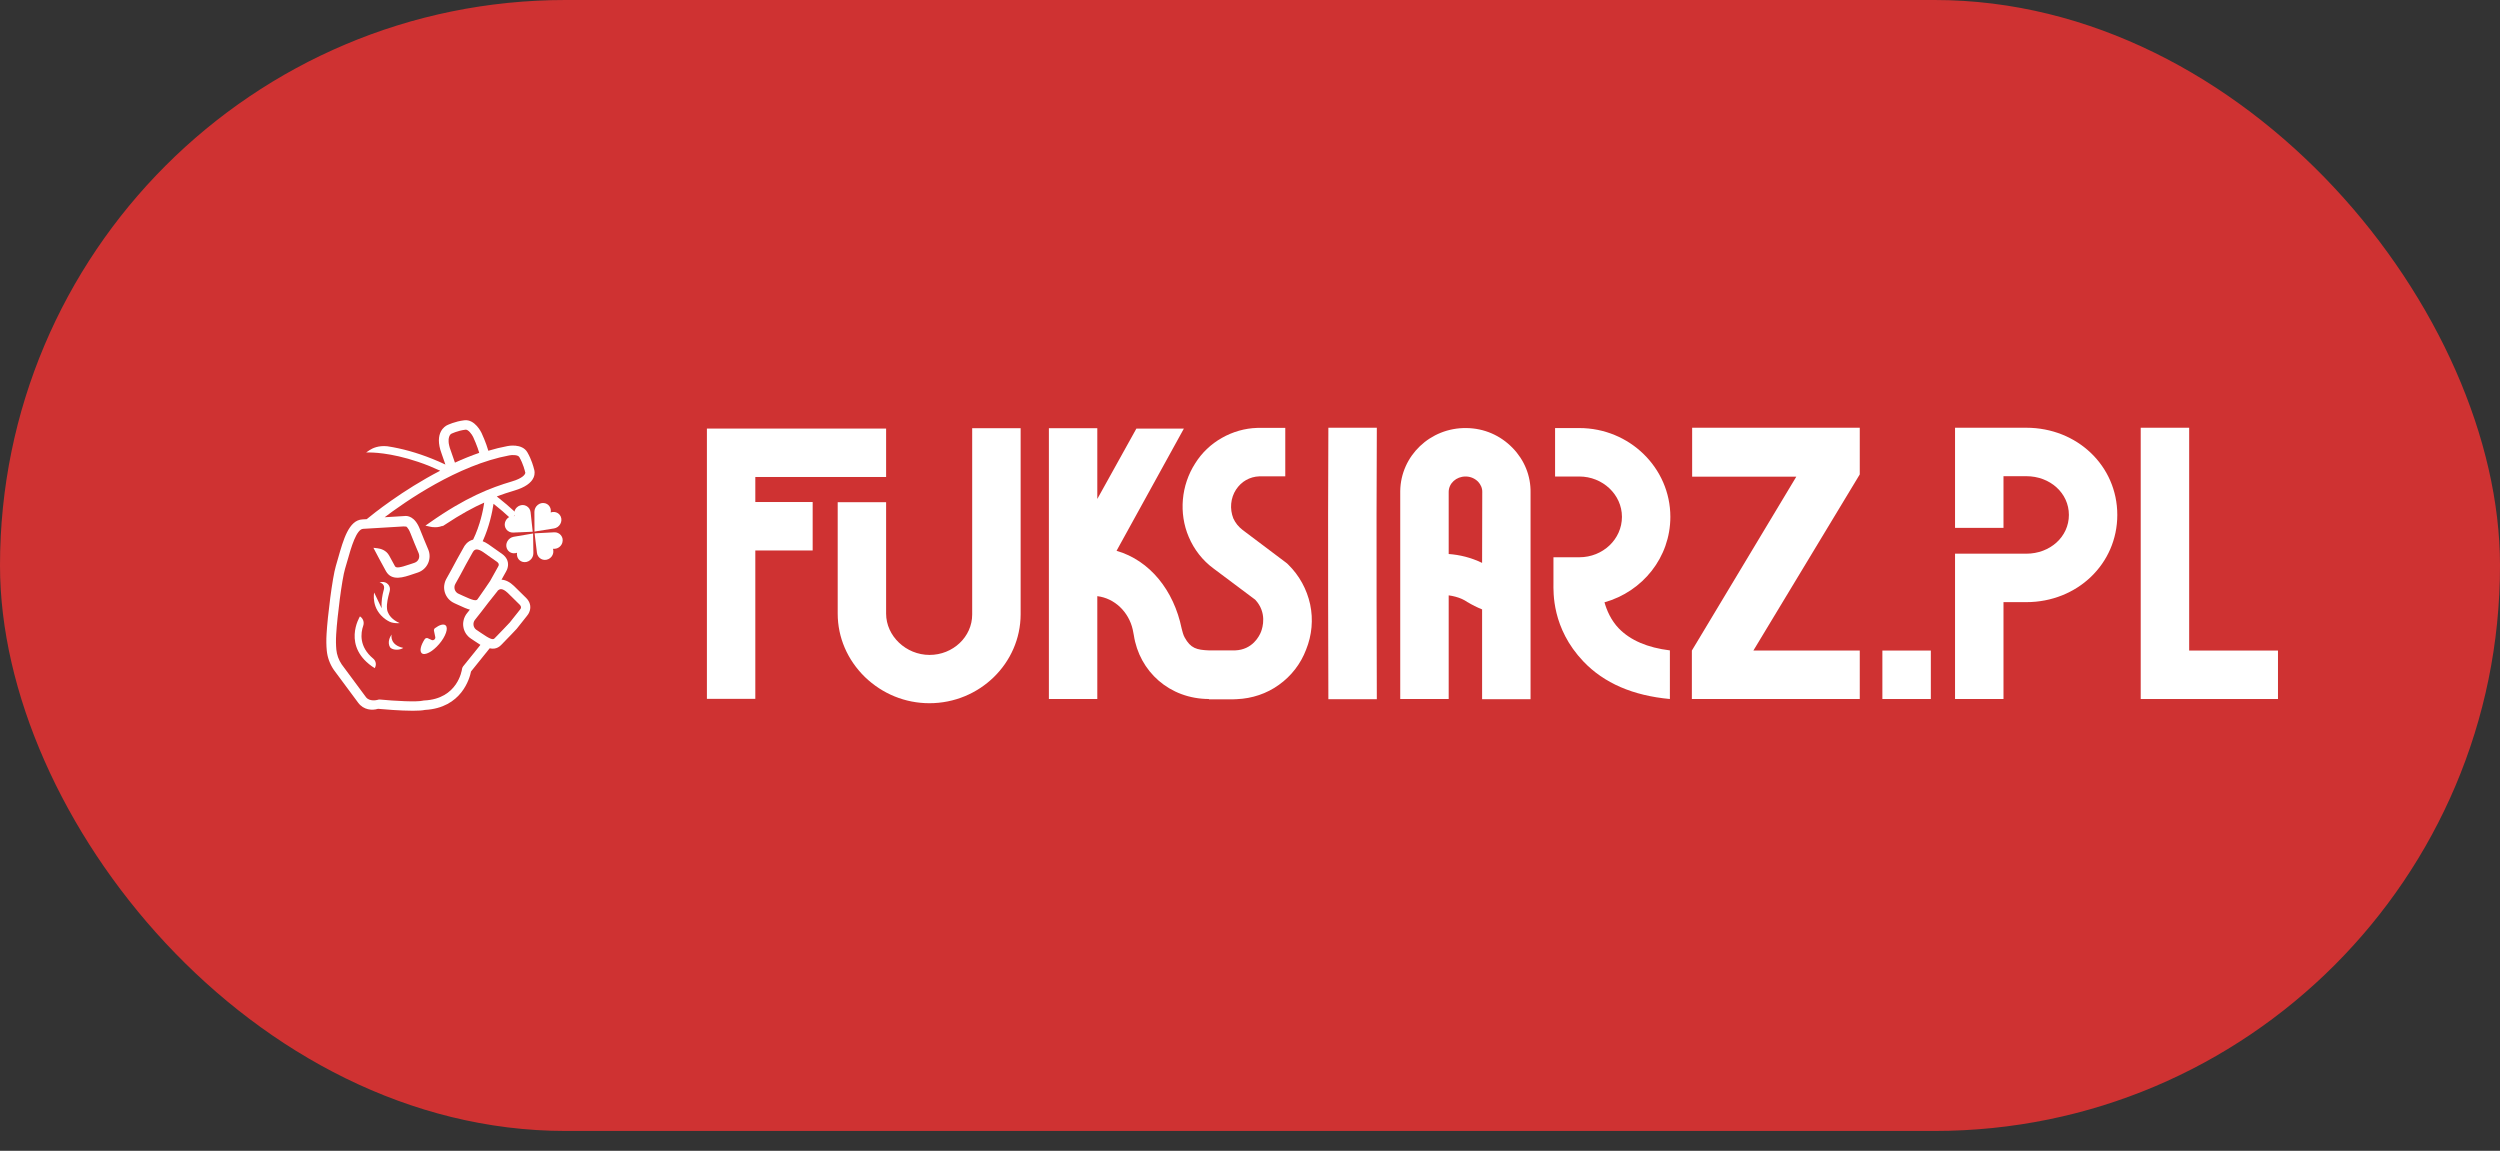 <?xml version="1.0" encoding="UTF-8"?>
<svg width="63" height="29" viewBox="0 0 63 29" fill="none" xmlns="http://www.w3.org/2000/svg">
<rect x="0" y="0" width="63" height="29" fill="#333333" stroke="none"/>
<rect width="63" height="28.5" rx="14.25" fill="#CF3232"/>
<path d="M15.407 8.643H6.997C6.223 8.643 5.595 9.271 5.595 10.045V18.455C5.595 19.229 6.223 19.857 6.997 19.857H15.407C16.181 19.857 16.809 19.229 16.809 18.455V10.045C16.809 9.271 16.181 8.643 15.407 8.643Z" fill="#CF3232"/>
<path d="M12.186 13.894C12.195 13.9 12.435 14.068 12.535 14.14C12.614 14.197 12.591 14.259 12.569 14.293L12.369 14.652C12.334 14.704 12.164 14.956 12.052 15.112C12.005 15.178 11.909 15.149 11.66 15.034C11.624 15.017 11.588 15 11.55 14.983L11.544 14.981C11.494 14.958 11.457 14.916 11.44 14.864C11.423 14.81 11.429 14.754 11.456 14.705C11.53 14.574 11.636 14.383 11.72 14.22L11.899 13.899L11.902 13.895C11.902 13.895 11.928 13.843 11.981 13.829C11.991 13.827 12.001 13.825 12.012 13.825C12.06 13.825 12.12 13.849 12.186 13.894Z" stroke="white" stroke-width="0.042" stroke-miterlimit="10"/>
<path d="M11.359 10.915L11.363 10.913C11.364 10.912 11.527 10.831 11.73 10.807C11.814 10.797 11.911 10.937 11.942 11.002C11.947 11.012 12.049 11.233 12.103 11.425C11.893 11.497 11.674 11.585 11.452 11.687L11.337 11.356C11.206 11.005 11.353 10.918 11.359 10.915Z" stroke="white" stroke-width="0.042" stroke-miterlimit="10"/>
<path d="M11.687 16.806C11.675 16.822 11.667 16.84 11.664 16.86C11.66 16.892 11.554 17.632 10.691 17.673L10.683 17.673L10.668 17.676C10.513 17.717 9.932 17.684 9.573 17.649C9.556 17.647 9.539 17.65 9.523 17.656C9.516 17.659 9.305 17.715 9.205 17.58L8.593 16.754C8.516 16.64 8.468 16.509 8.455 16.376C8.444 16.259 8.442 16.126 8.451 15.98C8.476 15.556 8.594 14.598 8.675 14.327C8.695 14.262 8.715 14.193 8.734 14.126C8.83 13.784 8.962 13.317 9.147 13.306C9.417 13.291 10.049 13.252 10.201 13.243L10.209 13.25L10.229 13.242C10.246 13.247 10.302 13.275 10.361 13.425C10.426 13.594 10.51 13.793 10.569 13.932C10.59 13.982 10.593 14.04 10.572 14.09C10.55 14.144 10.508 14.183 10.454 14.201L10.447 14.204C10.408 14.216 10.37 14.229 10.332 14.242C10.085 14.326 9.975 14.349 9.934 14.277C9.898 14.212 9.849 14.123 9.79 14.013C9.719 13.881 9.583 13.846 9.509 13.837L9.447 13.83L9.476 13.885C9.493 13.917 9.645 14.207 9.745 14.384C9.88 14.625 10.158 14.531 10.402 14.448C10.439 14.435 10.476 14.423 10.513 14.411L10.522 14.408C10.631 14.372 10.721 14.291 10.768 14.186C10.816 14.08 10.817 13.958 10.771 13.852C10.713 13.714 10.629 13.515 10.563 13.346C10.437 13.019 10.253 13.017 10.197 13.025C10.155 13.027 9.892 13.043 9.624 13.06C10.209 12.613 11.53 11.698 12.831 11.455C12.899 11.441 13.063 11.434 13.105 11.508C13.208 11.686 13.248 11.869 13.249 11.871L13.251 11.881L13.257 11.895C13.258 11.9 13.263 11.919 13.251 11.947C13.236 11.982 13.171 12.074 12.907 12.152C12.371 12.311 11.749 12.548 10.832 13.194L10.772 13.236L10.843 13.252C10.912 13.268 11.04 13.283 11.173 13.218V13.223L11.224 13.19C11.584 12.952 11.905 12.773 12.23 12.629C12.198 12.855 12.122 13.238 11.938 13.616C11.932 13.617 11.927 13.618 11.922 13.62C11.782 13.659 11.718 13.775 11.708 13.796L11.529 14.116L11.528 14.118C11.444 14.28 11.339 14.468 11.266 14.598C11.21 14.7 11.197 14.821 11.233 14.931C11.269 15.04 11.349 15.131 11.454 15.178L11.463 15.183C11.498 15.198 11.532 15.214 11.566 15.23L11.569 15.231C11.671 15.279 11.777 15.328 11.877 15.351C11.843 15.394 11.812 15.434 11.783 15.469C11.711 15.56 11.68 15.677 11.697 15.792C11.714 15.906 11.779 16.008 11.874 16.072L11.883 16.078C11.915 16.099 11.947 16.12 11.979 16.142C12.029 16.176 12.083 16.213 12.138 16.246L11.687 16.806Z" stroke="white" stroke-width="0.042" stroke-miterlimit="10"/>
<path d="M13.118 15.379L12.863 15.7C12.82 15.746 12.61 15.969 12.476 16.103C12.419 16.161 12.328 16.117 12.102 15.962L12.099 15.96C12.067 15.939 12.035 15.917 12.003 15.895L11.996 15.891C11.95 15.861 11.921 15.813 11.912 15.759C11.904 15.703 11.918 15.649 11.954 15.605C12.048 15.487 12.183 15.316 12.292 15.17L12.521 14.882L12.524 14.877C12.525 14.877 12.559 14.831 12.613 14.826C12.617 14.825 12.62 14.825 12.624 14.825C12.675 14.825 12.739 14.859 12.805 14.922L12.808 14.925C12.874 14.99 13.036 15.148 13.11 15.222C13.178 15.291 13.145 15.349 13.118 15.379Z" stroke="white" stroke-width="0.042" stroke-miterlimit="10"/>
<path d="M10.935 15.889L10.97 16.059C10.974 16.104 10.934 16.14 10.89 16.133L10.771 16.079C10.743 16.074 10.716 16.087 10.701 16.11C10.601 16.264 10.568 16.408 10.628 16.461C10.705 16.528 10.901 16.424 11.067 16.23C11.232 16.037 11.305 15.825 11.229 15.759C11.178 15.715 11.076 15.746 10.964 15.827C10.944 15.841 10.934 15.865 10.935 15.889Z" fill="white"/>
<path d="M9.771 15.422L9.771 15.421C9.761 15.397 9.756 15.37 9.753 15.342C9.738 15.209 9.782 15.041 9.81 14.937C9.814 14.92 9.818 14.905 9.822 14.891L9.822 14.889C9.853 14.764 9.744 14.648 9.616 14.667C9.598 14.67 9.581 14.673 9.568 14.676L9.567 14.678C9.601 14.687 9.707 14.725 9.674 14.853C9.671 14.867 9.667 14.882 9.662 14.898C9.639 14.988 9.605 15.138 9.618 15.33L9.429 14.932C9.429 14.932 9.339 15.342 9.723 15.612C9.723 15.612 9.804 15.667 9.855 15.682C9.917 15.701 9.99 15.708 10.073 15.703C9.877 15.617 9.801 15.499 9.771 15.422Z" fill="white"/>
<path d="M13.114 15.379L12.859 15.7C12.816 15.746 12.606 15.969 12.472 16.104C12.415 16.161 12.324 16.117 12.098 15.962L12.095 15.96C12.063 15.939 12.031 15.917 11.999 15.896L11.992 15.891C11.947 15.861 11.917 15.814 11.908 15.759C11.9 15.704 11.915 15.649 11.95 15.605C12.044 15.487 12.179 15.316 12.288 15.17L12.517 14.882L12.521 14.877C12.521 14.877 12.555 14.831 12.609 14.826C12.613 14.826 12.617 14.825 12.62 14.825C12.671 14.825 12.735 14.86 12.801 14.922L12.804 14.925C12.87 14.99 13.031 15.148 13.106 15.222C13.174 15.291 13.141 15.349 13.114 15.379ZM11.684 16.806C11.671 16.822 11.663 16.84 11.661 16.86C11.656 16.892 11.55 17.632 10.687 17.673L10.679 17.673L10.665 17.676C10.509 17.717 9.929 17.684 9.57 17.649C9.552 17.647 9.535 17.65 9.519 17.656C9.512 17.659 9.301 17.714 9.201 17.58L8.589 16.754C8.512 16.64 8.464 16.509 8.451 16.376C8.44 16.259 8.438 16.126 8.447 15.98C8.472 15.556 8.59 14.598 8.672 14.327C8.691 14.262 8.711 14.192 8.73 14.126C8.826 13.784 8.959 13.317 9.143 13.306C9.413 13.291 10.045 13.252 10.197 13.242L10.207 13.242L10.225 13.242C10.242 13.247 10.299 13.275 10.357 13.425C10.422 13.594 10.506 13.793 10.565 13.932C10.587 13.982 10.589 14.04 10.569 14.09C10.546 14.144 10.504 14.183 10.45 14.201L10.443 14.204C10.404 14.216 10.366 14.229 10.329 14.242C10.081 14.326 9.971 14.349 9.931 14.277C9.894 14.212 9.845 14.123 9.786 14.013C9.715 13.881 9.58 13.846 9.505 13.837L9.443 13.83L9.472 13.885C9.489 13.917 9.641 14.207 9.741 14.384C9.876 14.625 10.154 14.531 10.399 14.448C10.435 14.435 10.472 14.423 10.509 14.411L10.518 14.408C10.627 14.372 10.717 14.291 10.764 14.186C10.812 14.08 10.813 13.958 10.768 13.852C10.709 13.714 10.625 13.515 10.56 13.346C10.433 13.019 10.249 13.017 10.193 13.025C10.152 13.027 9.888 13.043 9.621 13.06C10.205 12.612 11.526 11.698 12.827 11.455C12.896 11.441 13.059 11.434 13.102 11.508C13.204 11.686 13.245 11.869 13.245 11.871L13.247 11.881L13.253 11.895C13.255 11.9 13.259 11.919 13.247 11.947C13.232 11.982 13.168 12.074 12.904 12.152C12.368 12.311 11.745 12.547 10.828 13.194L10.769 13.236L10.839 13.252C10.908 13.268 11.036 13.283 11.169 13.218V13.223L11.22 13.19C11.58 12.952 11.901 12.773 12.226 12.629C12.195 12.855 12.118 13.238 11.934 13.616C11.929 13.617 11.923 13.618 11.918 13.62C11.778 13.659 11.714 13.775 11.704 13.796L11.525 14.116L11.524 14.118C11.44 14.28 11.336 14.468 11.262 14.598C11.206 14.7 11.194 14.821 11.23 14.931C11.265 15.04 11.345 15.131 11.45 15.178L11.459 15.183C11.494 15.198 11.528 15.214 11.562 15.23L11.565 15.231C11.668 15.279 11.773 15.328 11.873 15.351C11.84 15.394 11.808 15.434 11.78 15.469C11.707 15.56 11.676 15.677 11.693 15.792C11.711 15.906 11.775 16.008 11.871 16.072L11.879 16.077C11.911 16.099 11.943 16.12 11.976 16.142C12.025 16.176 12.08 16.213 12.134 16.246L11.684 16.806ZM11.355 10.915L11.359 10.913C11.361 10.912 11.523 10.831 11.726 10.807C11.81 10.797 11.907 10.937 11.938 11.002C11.943 11.012 12.045 11.233 12.099 11.425C11.889 11.497 11.67 11.585 11.448 11.687L11.333 11.356C11.202 11.005 11.349 10.918 11.355 10.915ZM12.182 13.894C12.191 13.9 12.431 14.068 12.531 14.14C12.61 14.197 12.587 14.259 12.565 14.293L12.365 14.652C12.33 14.704 12.16 14.956 12.048 15.112C12.001 15.178 11.905 15.149 11.657 15.034C11.621 15.017 11.584 15 11.546 14.983L11.54 14.981C11.491 14.958 11.454 14.916 11.436 14.864C11.419 14.81 11.425 14.754 11.452 14.705C11.526 14.574 11.632 14.383 11.716 14.221L11.895 13.899L11.898 13.895C11.898 13.894 11.925 13.843 11.977 13.829C11.987 13.827 11.997 13.825 12.008 13.825C12.056 13.825 12.116 13.849 12.182 13.894ZM13.012 12.931C12.851 12.782 12.686 12.641 12.519 12.51C12.66 12.457 12.806 12.408 12.966 12.361C13.224 12.284 13.386 12.174 13.447 12.033C13.49 11.932 13.468 11.849 13.456 11.815C13.446 11.774 13.398 11.586 13.29 11.399C13.156 11.165 12.799 11.239 12.785 11.242C12.631 11.27 12.47 11.31 12.306 11.359C12.248 11.154 12.147 10.936 12.135 10.91C12.129 10.896 11.967 10.559 11.701 10.591C11.465 10.619 11.282 10.708 11.262 10.718C11.227 10.735 10.929 10.897 11.128 11.43L11.224 11.707C11.113 11.654 11.001 11.605 10.892 11.562C10.509 11.408 10.129 11.302 9.762 11.246C9.534 11.222 9.384 11.297 9.314 11.343L9.227 11.402L9.335 11.403C9.488 11.405 10.048 11.435 10.819 11.743C10.908 11.779 11 11.819 11.093 11.862C10.144 12.354 9.403 12.949 9.241 13.083L9.131 13.089C8.791 13.108 8.654 13.595 8.52 14.066C8.501 14.136 8.482 14.201 8.463 14.264C8.375 14.558 8.255 15.533 8.23 15.967C8.22 16.124 8.222 16.269 8.235 16.397C8.251 16.567 8.312 16.733 8.41 16.878L9.026 17.709C9.164 17.895 9.38 17.908 9.526 17.862C9.659 17.874 10.084 17.911 10.403 17.911C10.543 17.911 10.645 17.904 10.708 17.89C11.633 17.84 11.836 17.092 11.87 16.921L12.34 16.337C12.382 16.347 12.421 16.349 12.457 16.344C12.52 16.336 12.576 16.307 12.626 16.257C12.778 16.105 13.019 15.848 13.021 15.846L13.278 15.522C13.29 15.508 13.332 15.458 13.352 15.386C13.384 15.272 13.351 15.159 13.259 15.068C13.178 14.987 12.991 14.804 12.954 14.768L12.952 14.766C12.848 14.666 12.742 14.613 12.638 14.608L12.75 14.408C12.76 14.393 12.792 14.336 12.801 14.261C12.814 14.144 12.763 14.039 12.658 13.963C12.556 13.89 12.309 13.717 12.305 13.714C12.257 13.682 12.21 13.656 12.164 13.639C12.331 13.27 12.405 12.909 12.437 12.695C12.59 12.816 12.741 12.946 12.888 13.083" fill="white"/>
<path d="M9.868 15.995L9.865 15.994C9.824 16.056 9.758 16.187 9.829 16.311L9.83 16.312C9.835 16.318 9.841 16.324 9.848 16.33C9.916 16.385 10.07 16.388 10.158 16.33L10.159 16.326C9.829 16.255 9.863 16.021 9.868 15.995Z" fill="white"/>
<path d="M9.154 15.766C9.089 15.954 9.044 16.297 9.404 16.596C9.476 16.655 9.492 16.759 9.442 16.838C8.597 16.301 9.066 15.54 9.071 15.533C9.149 15.582 9.184 15.678 9.154 15.766Z" fill="white"/>
<path d="M14.132 13.021C14.13 13.017 14.129 13.014 14.127 13.01C14.125 13.006 14.123 13.002 14.121 12.999C14.11 12.979 14.096 12.962 14.079 12.948C14.048 12.922 14.011 12.906 13.969 12.902C13.939 12.899 13.908 12.903 13.878 12.914C13.884 12.883 13.883 12.852 13.875 12.822C13.864 12.782 13.843 12.748 13.813 12.722C13.796 12.707 13.776 12.696 13.755 12.688C13.747 12.685 13.739 12.683 13.731 12.681C13.669 12.666 13.603 12.682 13.551 12.724C13.498 12.767 13.467 12.832 13.467 12.899L13.469 13.317L13.469 13.378V13.396L13.486 13.393L13.546 13.383L13.96 13.317C14.026 13.307 14.085 13.265 14.119 13.206C14.152 13.147 14.157 13.08 14.132 13.021Z" fill="white"/>
<path d="M14.137 13.49C14.096 13.439 14.032 13.41 13.966 13.414L13.55 13.436L13.489 13.439L13.472 13.44L13.474 13.457L13.481 13.518L13.531 13.931C13.539 13.997 13.578 14.055 13.636 14.086C13.692 14.116 13.759 14.118 13.819 14.09C13.822 14.088 13.826 14.086 13.83 14.084C13.834 14.082 13.837 14.08 13.841 14.078C13.861 14.066 13.879 14.05 13.894 14.033C13.921 14.001 13.938 13.962 13.943 13.92C13.947 13.889 13.944 13.858 13.935 13.829C13.966 13.833 13.996 13.83 14.026 13.821C14.066 13.809 14.102 13.785 14.129 13.753C14.144 13.736 14.156 13.715 14.164 13.694C14.167 13.686 14.17 13.677 14.172 13.669C14.19 13.606 14.177 13.54 14.137 13.49Z" fill="white"/>
<path d="M13.435 13.522L13.434 13.461L13.434 13.444L13.417 13.447L13.357 13.457L12.944 13.527C12.878 13.539 12.819 13.581 12.786 13.641C12.753 13.699 12.749 13.766 12.774 13.825C12.776 13.829 12.778 13.832 12.78 13.836C12.781 13.84 12.783 13.844 12.786 13.847C12.797 13.867 12.811 13.884 12.829 13.898C12.859 13.924 12.897 13.939 12.938 13.942C12.969 13.945 13 13.94 13.029 13.93C13.024 13.96 13.025 13.992 13.034 14.021C13.044 14.061 13.066 14.095 13.097 14.121C13.114 14.135 13.134 14.146 13.155 14.154C13.163 14.157 13.171 14.159 13.179 14.161C13.241 14.175 13.307 14.159 13.358 14.116C13.411 14.073 13.442 14.007 13.441 13.94L13.435 13.522Z" fill="white"/>
<path d="M13.423 13.382L13.416 13.322L13.371 12.908C13.364 12.842 13.325 12.783 13.268 12.752C13.212 12.72 13.145 12.718 13.085 12.746C13.081 12.747 13.078 12.749 13.074 12.751C13.07 12.753 13.066 12.755 13.062 12.758C13.043 12.77 13.025 12.785 13.009 12.802C12.982 12.834 12.965 12.873 12.959 12.914C12.955 12.945 12.957 12.976 12.966 13.005C12.936 13.001 12.905 13.004 12.875 13.012C12.835 13.024 12.799 13.048 12.772 13.079C12.757 13.097 12.744 13.117 12.736 13.139C12.732 13.146 12.729 13.155 12.727 13.163C12.709 13.226 12.722 13.292 12.761 13.342C12.801 13.394 12.864 13.423 12.931 13.421L13.347 13.403L13.408 13.4L13.425 13.399L13.423 13.382Z" fill="white"/>
<path d="M23.421 17.721C22.81 17.721 22.237 17.485 21.797 17.062C21.354 16.63 21.11 16.061 21.11 15.463V12.655H22.33V15.463C22.33 16.028 22.831 16.504 23.425 16.504C24.015 16.504 24.499 16.048 24.499 15.487V10.791H25.72V15.483C25.716 16.716 24.686 17.721 23.421 17.721Z" fill="white"/>
<path d="M42.642 10.779V12.012H45.267L42.635 16.394V17.615H46.866V16.394H44.185L46.866 11.955V10.779H42.642Z" fill="white"/>
<path d="M40.433 15.178C41.394 14.909 42.093 14.047 42.093 13.025C42.093 11.792 41.064 10.787 39.799 10.787H39.188V12.008H39.799C40.388 12.008 40.873 12.464 40.873 13.025C40.873 13.587 40.393 14.043 39.799 14.043H39.147V14.694C39.147 14.921 39.103 15.829 39.9 16.667C40.421 17.216 41.154 17.53 42.081 17.615V16.39C41.52 16.321 41.088 16.138 40.795 15.837C40.596 15.63 40.49 15.381 40.433 15.178Z" fill="white"/>
<path d="M19.034 13.872H20.479V12.651H19.034V12.02H22.33V10.8H17.814V17.611H19.034V13.872Z" fill="white"/>
<path d="M33.475 17.619C33.475 17.578 33.459 13.416 33.475 10.779H34.696C34.68 13.412 34.696 17.578 34.696 17.619H33.475Z" fill="white"/>
<path d="M30.468 17.611L30.472 17.615C29.471 17.615 28.71 16.919 28.572 16.004L28.544 15.861C28.442 15.418 28.088 15.076 27.652 15.023V17.615H26.432V10.791H27.652V12.574L28.637 10.8H29.834L28.137 13.88C28.979 14.124 29.581 14.881 29.777 15.837C29.781 15.853 29.785 15.865 29.789 15.882L29.809 15.955C29.821 15.992 29.834 16.032 29.854 16.065C30.004 16.337 30.155 16.378 30.468 16.39H31.079C31.095 16.39 31.111 16.39 31.123 16.39C31.567 16.374 31.738 16.024 31.779 15.918C31.819 15.812 31.933 15.438 31.632 15.113L30.582 14.327C30.305 14.124 30.09 13.847 29.956 13.53C29.829 13.233 29.781 12.907 29.809 12.586C29.837 12.264 29.943 11.951 30.118 11.678C30.285 11.41 30.517 11.19 30.79 11.036C31.062 10.881 31.372 10.791 31.685 10.783C31.717 10.783 31.746 10.783 31.779 10.783H32.389V12.004H31.779H31.734C31.616 12.008 31.502 12.04 31.4 12.098C31.298 12.155 31.213 12.24 31.148 12.338C31.079 12.443 31.038 12.565 31.026 12.692C31.014 12.818 31.034 12.944 31.079 13.062C31.132 13.18 31.213 13.277 31.314 13.355L32.401 14.173C32.425 14.189 32.446 14.209 32.466 14.23C32.743 14.502 32.934 14.852 33.016 15.231C33.097 15.613 33.06 16.008 32.914 16.37C32.779 16.728 32.539 17.037 32.23 17.257C31.921 17.481 31.55 17.603 31.168 17.619C31.136 17.619 31.107 17.623 31.074 17.623H30.464L30.468 17.611Z" fill="white"/>
<path d="M38.118 11.288C37.809 10.97 37.398 10.791 36.95 10.787C36.043 10.775 35.298 11.487 35.286 12.374V17.615H36.507V15.003C36.621 15.019 36.735 15.047 36.844 15.096C36.889 15.117 36.934 15.141 36.975 15.17C37.097 15.243 37.219 15.304 37.349 15.357V17.619H38.57V12.415C38.578 11.992 38.415 11.593 38.118 11.288ZM37.349 14.185C37.064 14.047 36.779 13.981 36.507 13.961V12.39C36.511 12.179 36.698 12.008 36.93 12.008C36.934 12.008 36.934 12.008 36.938 12.008C37.056 12.008 37.166 12.057 37.247 12.138C37.316 12.211 37.357 12.305 37.353 12.403L37.349 14.185Z" fill="white"/>
<path d="M50.52 13.953H51.062C51.664 13.953 52.136 13.526 52.136 12.976C52.136 12.427 51.664 12 51.062 12H50.488V13.302H49.267V10.779H50.488H51.062C52.347 10.779 53.356 11.743 53.356 12.976C53.356 14.209 52.347 15.174 51.062 15.174H50.488V17.615H49.267V13.953H50.52Z" fill="white"/>
<path d="M48.657 16.394H47.436V17.615H48.657V16.394Z" fill="white"/>
<path d="M55.167 16.394H57.405V17.615H55.167H53.946V10.779H55.167V16.394Z" fill="white"/>
</svg>

